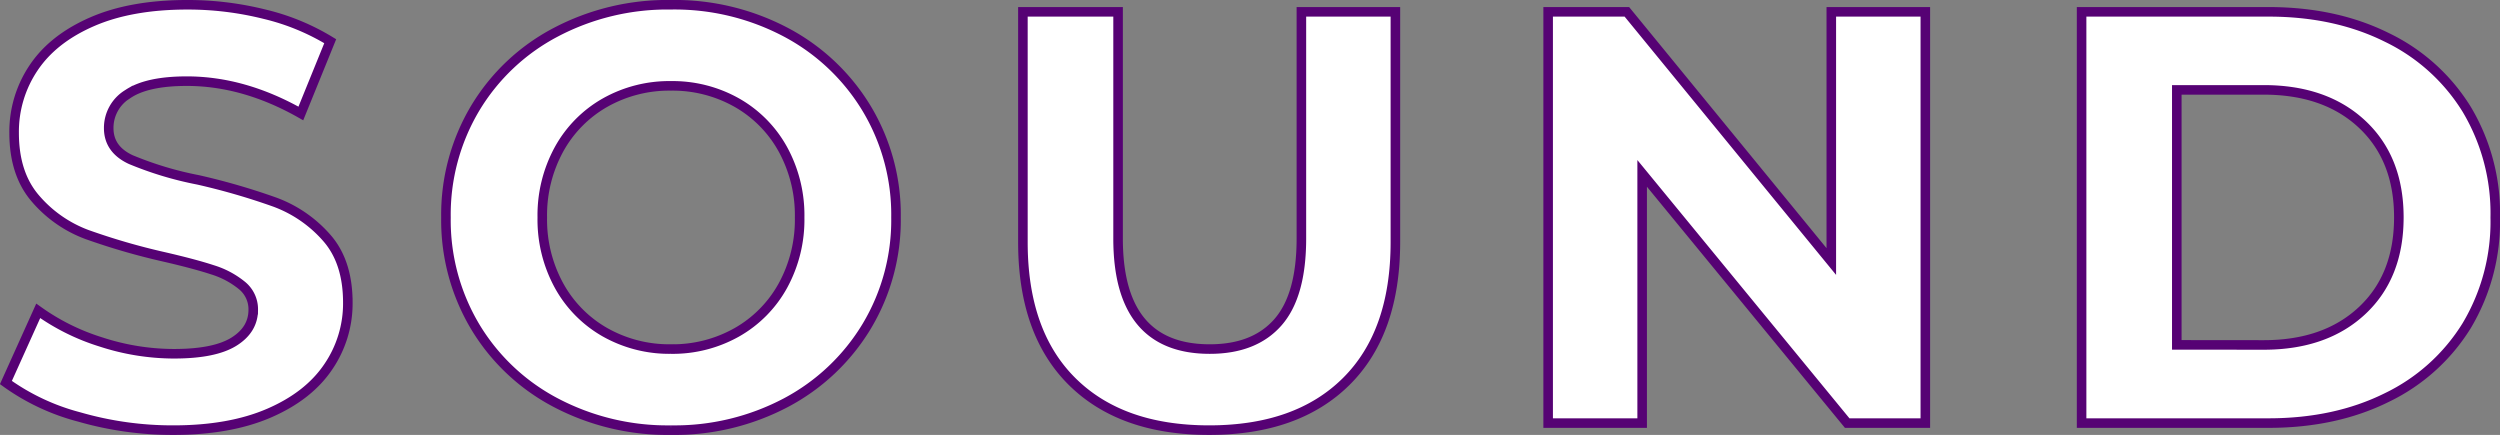 <?xml version="1.0" encoding="UTF-8"?>
<svg xmlns="http://www.w3.org/2000/svg" width="523.388" height="91.052" viewBox="0 0 523.388 91.052">
  <rect x="0" y="0" width="523.388" height="91.052" fill="#808080" stroke="none"/>
  <path id="Path_282" data-name="Path 282" d="M38.5,1.476A70.446,70.446,0,0,1,18.757-1.291a46.3,46.3,0,0,1-15.313-7.2l6.765-15.006A45.907,45.907,0,0,0,23.37-16.974a49.434,49.434,0,0,0,15.252,2.46q8.487,0,12.546-2.522t4.059-6.7a6.408,6.408,0,0,0-2.4-5.1,18.183,18.183,0,0,0-6.15-3.26q-3.751-1.23-10.148-2.706a140.275,140.275,0,0,1-16.113-4.674,26.179,26.179,0,0,1-10.762-7.5q-4.49-5.166-4.49-13.776A23.964,23.964,0,0,1,9.225-74.354q4.059-6.088,12.239-9.656t19.987-3.567a66.183,66.183,0,0,1,16.113,1.968A47.6,47.6,0,0,1,71.34-79.95L65.19-64.821q-11.931-6.765-23.862-6.765-8.364,0-12.361,2.706a8.26,8.26,0,0,0-4,7.134q0,4.428,4.613,6.58a72.419,72.419,0,0,0,14.083,4.243,140.274,140.274,0,0,1,16.113,4.674,26.682,26.682,0,0,1,10.762,7.38q4.49,5.043,4.49,13.653a23.511,23.511,0,0,1-4.12,13.469Q66.789-5.658,58.548-2.091T38.5,1.476Zm104.181,0A50.256,50.256,0,0,1,118.51-4.3,42.906,42.906,0,0,1,101.66-20.233,43.485,43.485,0,0,1,95.571-43.05a43.485,43.485,0,0,1,6.089-22.817A42.906,42.906,0,0,1,118.51-81.8a50.256,50.256,0,0,1,24.169-5.781A49.9,49.9,0,0,1,166.788-81.8a43.462,43.462,0,0,1,16.851,15.929,43.152,43.152,0,0,1,6.15,22.817,43.152,43.152,0,0,1-6.15,22.816A43.462,43.462,0,0,1,166.788-4.3,49.9,49.9,0,0,1,142.68,1.476Zm0-16.974A27.322,27.322,0,0,0,156.456-19a25.156,25.156,0,0,0,9.656-9.778,28.746,28.746,0,0,0,3.505-14.268,28.746,28.746,0,0,0-3.505-14.268,25.156,25.156,0,0,0-9.656-9.778A27.322,27.322,0,0,0,142.68-70.6,27.322,27.322,0,0,0,128.9-67.1a25.156,25.156,0,0,0-9.656,9.778,28.745,28.745,0,0,0-3.506,14.268,28.745,28.745,0,0,0,3.506,14.268A25.156,25.156,0,0,0,128.9-19,27.322,27.322,0,0,0,142.68-15.5ZM255.348,1.476q-18.45,0-28.72-10.209T216.357-37.884V-86.1h19.926v47.478q0,23.124,19.188,23.124,9.348,0,14.268-5.6t4.92-17.528V-86.1h19.68v48.216q0,18.942-10.27,29.151T255.348,1.476ZM405.285-86.1V0H388.926L346-52.275V0h-19.68V-86.1H342.8l42.8,52.275V-86.1ZM438-86.1h39.114q14.022,0,24.785,5.351A40.061,40.061,0,0,1,518.63-65.682,42.381,42.381,0,0,1,524.6-43.05a42.381,42.381,0,0,1-5.966,22.632A40.061,40.061,0,0,1,501.9-5.35Q491.139,0,477.117,0H438Zm38.13,69.741q12.915,0,20.6-7.2t7.688-19.5q0-12.3-7.687-19.5t-20.6-7.2h-18.2v53.382Z" transform="translate(-2.207 88.576)" fill="#fff" stroke="#560274" stroke-width="2"></path>
</svg>
